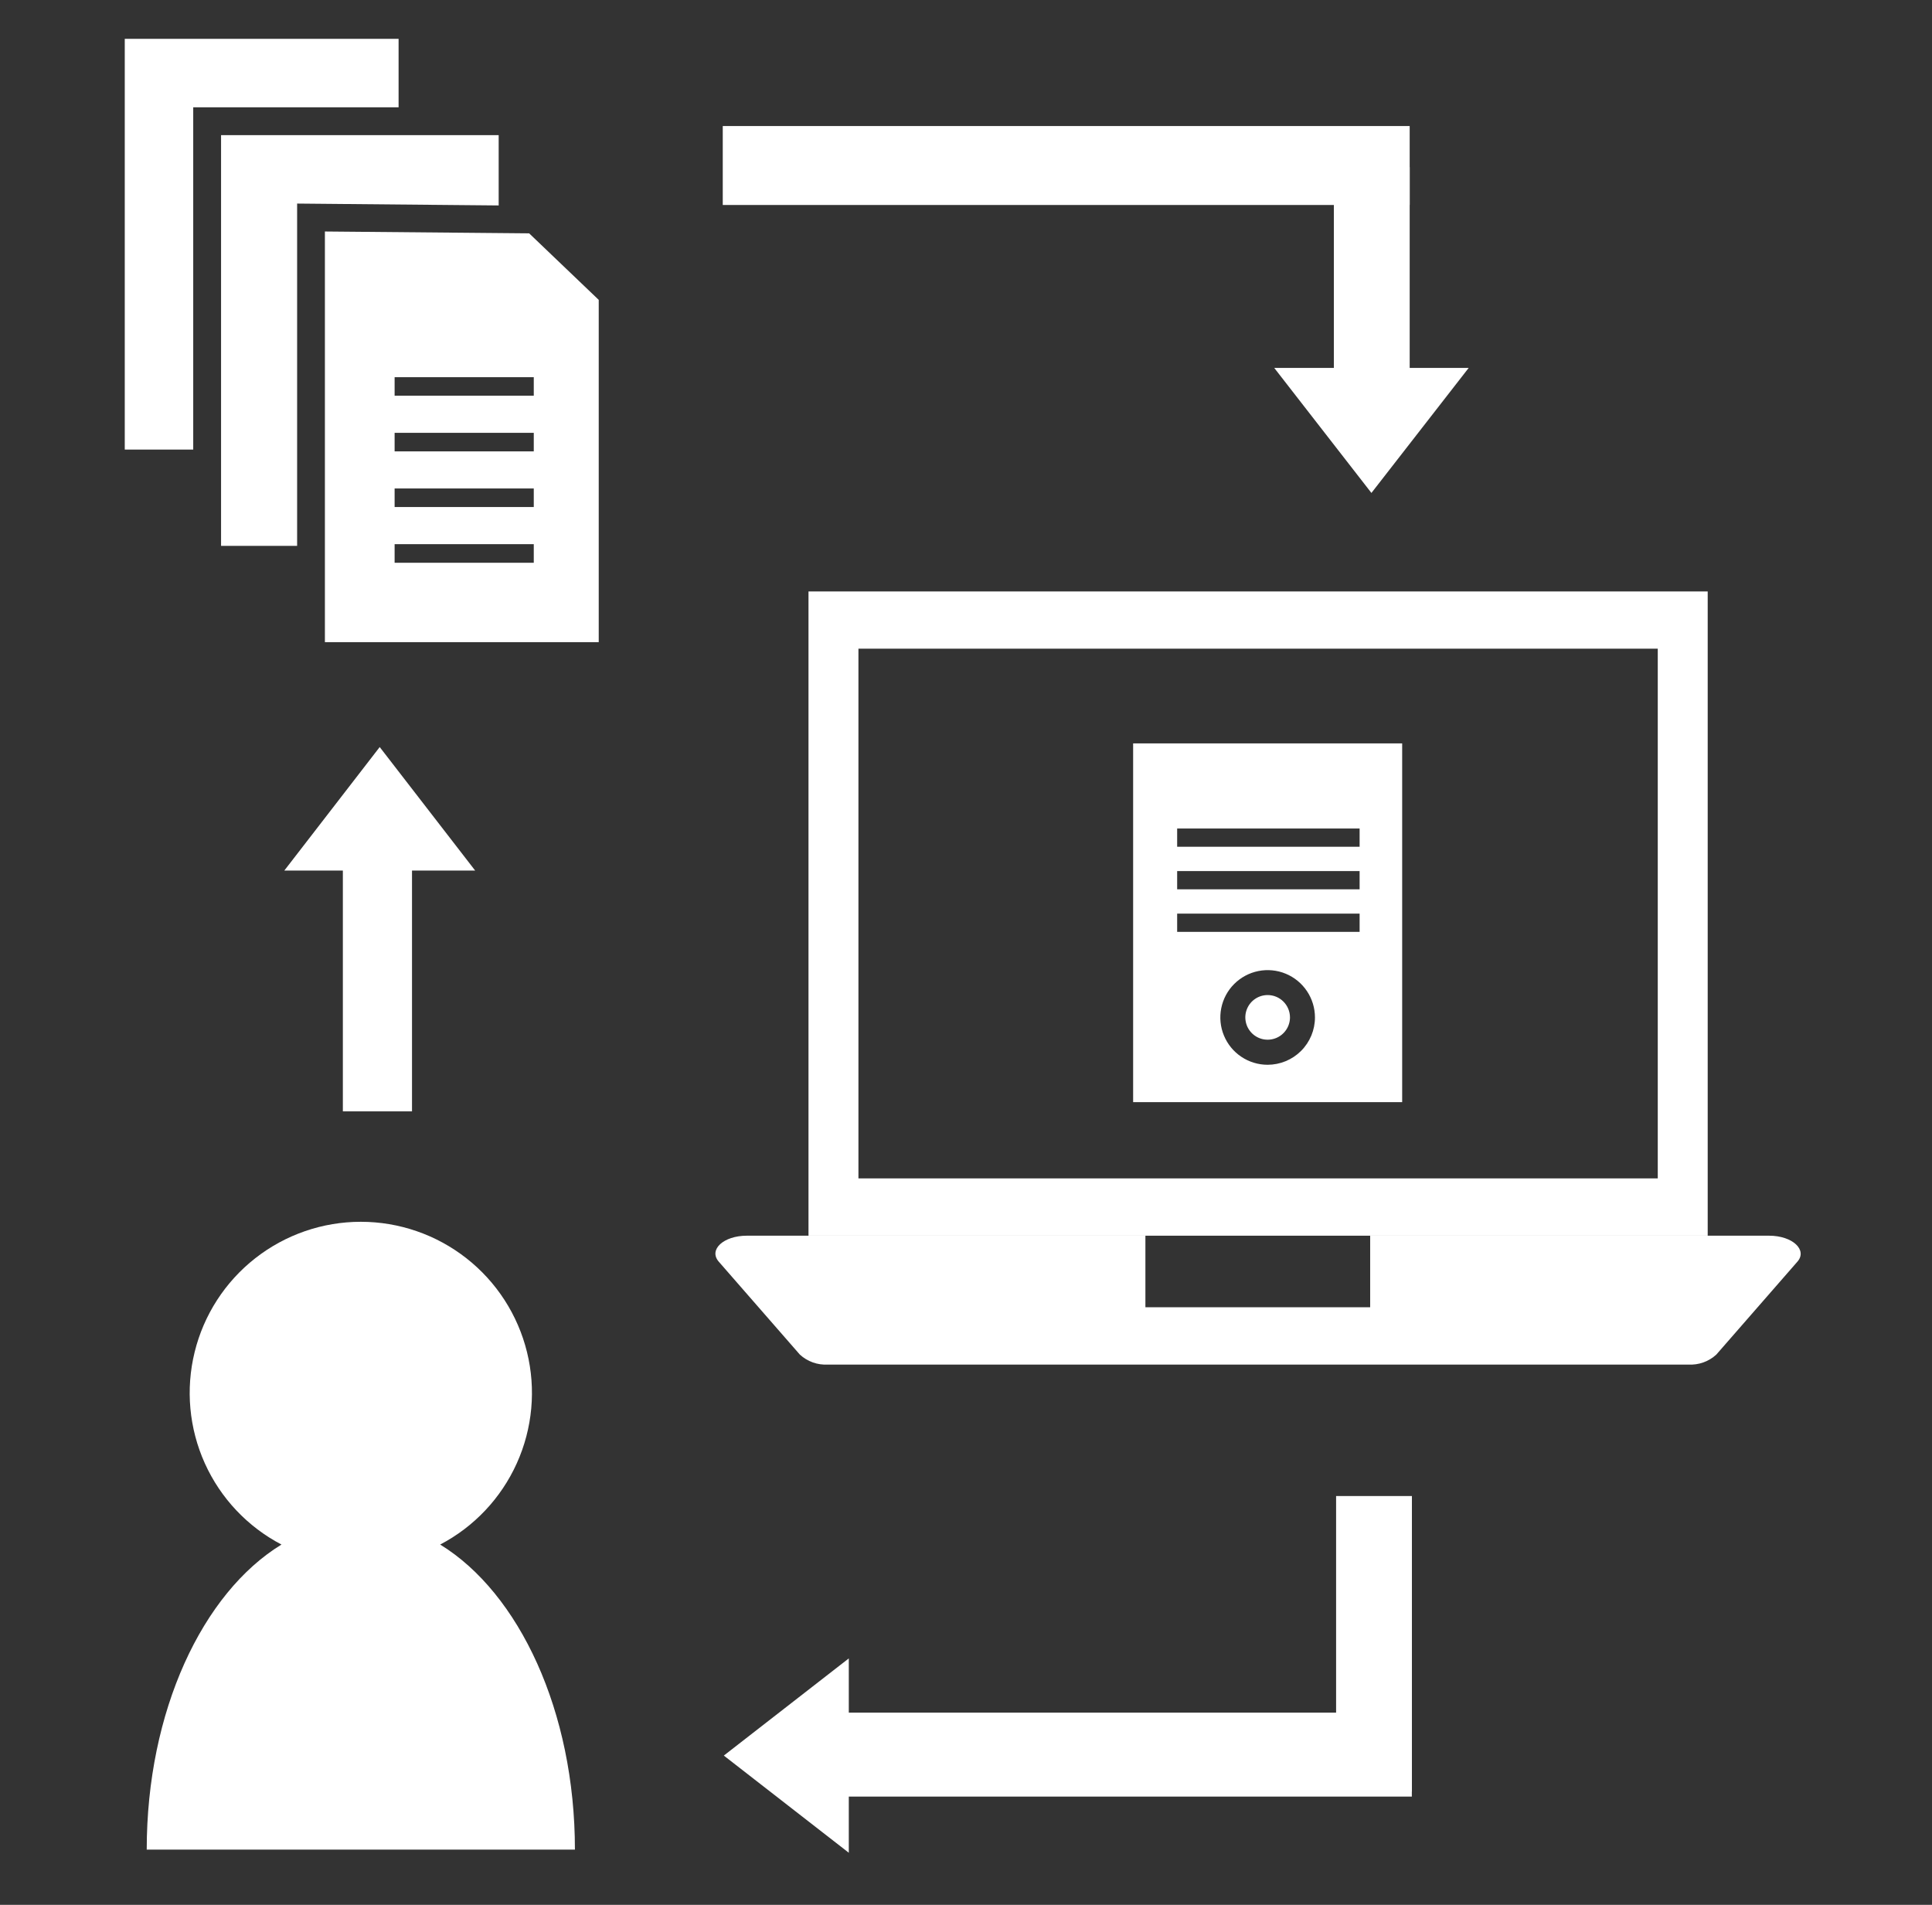 <svg width="71" height="70" viewBox="0 0 71 70" fill="none" xmlns="http://www.w3.org/2000/svg">
<rect x="0" y="0" width="71" height="70" fill="#333333" stroke="none"/>
<path d="M41.642 27.319V40.502H51.529V27.319H41.642ZM46.585 39.129C46.241 39.129 45.905 39.027 45.619 38.836C45.333 38.645 45.11 38.373 44.979 38.055C44.847 37.738 44.813 37.388 44.88 37.051C44.947 36.713 45.112 36.403 45.356 36.16C45.599 35.917 45.909 35.751 46.246 35.684C46.583 35.617 46.933 35.651 47.251 35.783C47.569 35.915 47.84 36.138 48.031 36.424C48.222 36.71 48.324 37.046 48.324 37.39C48.324 37.851 48.14 38.293 47.814 38.619C47.488 38.945 47.046 39.128 46.585 39.129ZM49.965 34.245H43.26V33.575H49.965V34.245ZM49.965 32.681H43.26V32.011H49.965V32.681ZM49.965 31.117H43.26V30.447H49.965V31.117ZM46.585 36.567C46.423 36.567 46.264 36.615 46.13 36.705C45.995 36.795 45.89 36.923 45.828 37.073C45.765 37.223 45.749 37.388 45.781 37.547C45.812 37.706 45.891 37.852 46.005 37.967C46.12 38.082 46.266 38.16 46.425 38.192C46.584 38.223 46.749 38.207 46.899 38.145C47.049 38.083 47.177 37.978 47.267 37.843C47.358 37.708 47.406 37.549 47.406 37.387C47.406 37.169 47.319 36.961 47.165 36.807C47.012 36.653 46.803 36.567 46.585 36.567Z" fill="white"/>
<path d="M29.712 21.735V45.41H62.757V21.735H29.712ZM60.922 43.304H31.547V23.838H60.922V43.304Z" fill="white"/>
<path d="M66.054 46.364L63.074 49.779C62.936 49.906 62.773 50.004 62.597 50.067C62.42 50.13 62.233 50.157 62.045 50.146H30.422C30.235 50.157 30.048 50.13 29.871 50.067C29.695 50.004 29.532 49.906 29.394 49.779L26.414 46.364C26.031 45.924 26.589 45.41 27.445 45.41H42.093V48.04H50.353V45.41H65.012C65.882 45.41 66.429 45.938 66.054 46.364Z" fill="white"/>
<path d="M14.648 1.427V3.943H7.101V16.521H4.585V1.427H14.648Z" fill="white"/>
<path d="M19.446 8.575L11.94 8.507V23.598H22.003V11.02L19.446 8.575ZM19.616 20.68H14.502V19.997H19.616V20.68ZM19.616 18.632H14.502V17.951H19.616V18.632ZM19.616 16.587H14.502V15.906H19.616V16.587ZM19.616 14.541H14.502V13.861H19.616V14.541Z" fill="white"/>
<path d="M18.326 7.55V4.966H8.124V20.059H10.919V7.481L18.326 7.55Z" fill="white"/>
<path d="M21.128 67.971C21.128 62.888 19.077 58.54 16.176 56.76C17.422 56.108 18.414 55.056 18.992 53.774C19.571 52.492 19.703 51.053 19.367 49.687C19.031 48.321 18.247 47.106 17.14 46.239C16.033 45.371 14.666 44.899 13.26 44.899C11.853 44.899 10.487 45.371 9.38 46.239C8.273 47.106 7.488 48.321 7.153 49.687C6.817 51.053 6.949 52.492 7.527 53.774C8.105 55.056 9.097 56.108 10.344 56.76C7.442 58.535 5.392 62.882 5.392 67.971H21.128Z" fill="white"/>
<path d="M51.805 6.139H49.019V14.208H51.805V6.139Z" fill="white"/>
<path d="M50.399 18.115L53.973 13.521H46.828L50.399 18.115Z" fill="white"/>
<path d="M26.561 4.632V7.533L51.805 7.533V4.632L26.561 4.632Z" fill="white"/>
<path d="M51.887 54.977H49.101V65.838H51.887V54.977Z" fill="white"/>
<path d="M30.356 62.937V66.022H51.884V62.937H30.356Z" fill="white"/>
<path d="M26.6 64.515L31.193 68.086V60.944L26.6 64.515Z" fill="white"/>
<path d="M12.6 40.841H15.141L15.141 30.89H12.6L12.6 40.841Z" fill="white"/>
<path d="M13.954 27.453L10.448 31.992H17.462L13.954 27.453Z" fill="white"/>
</svg>
